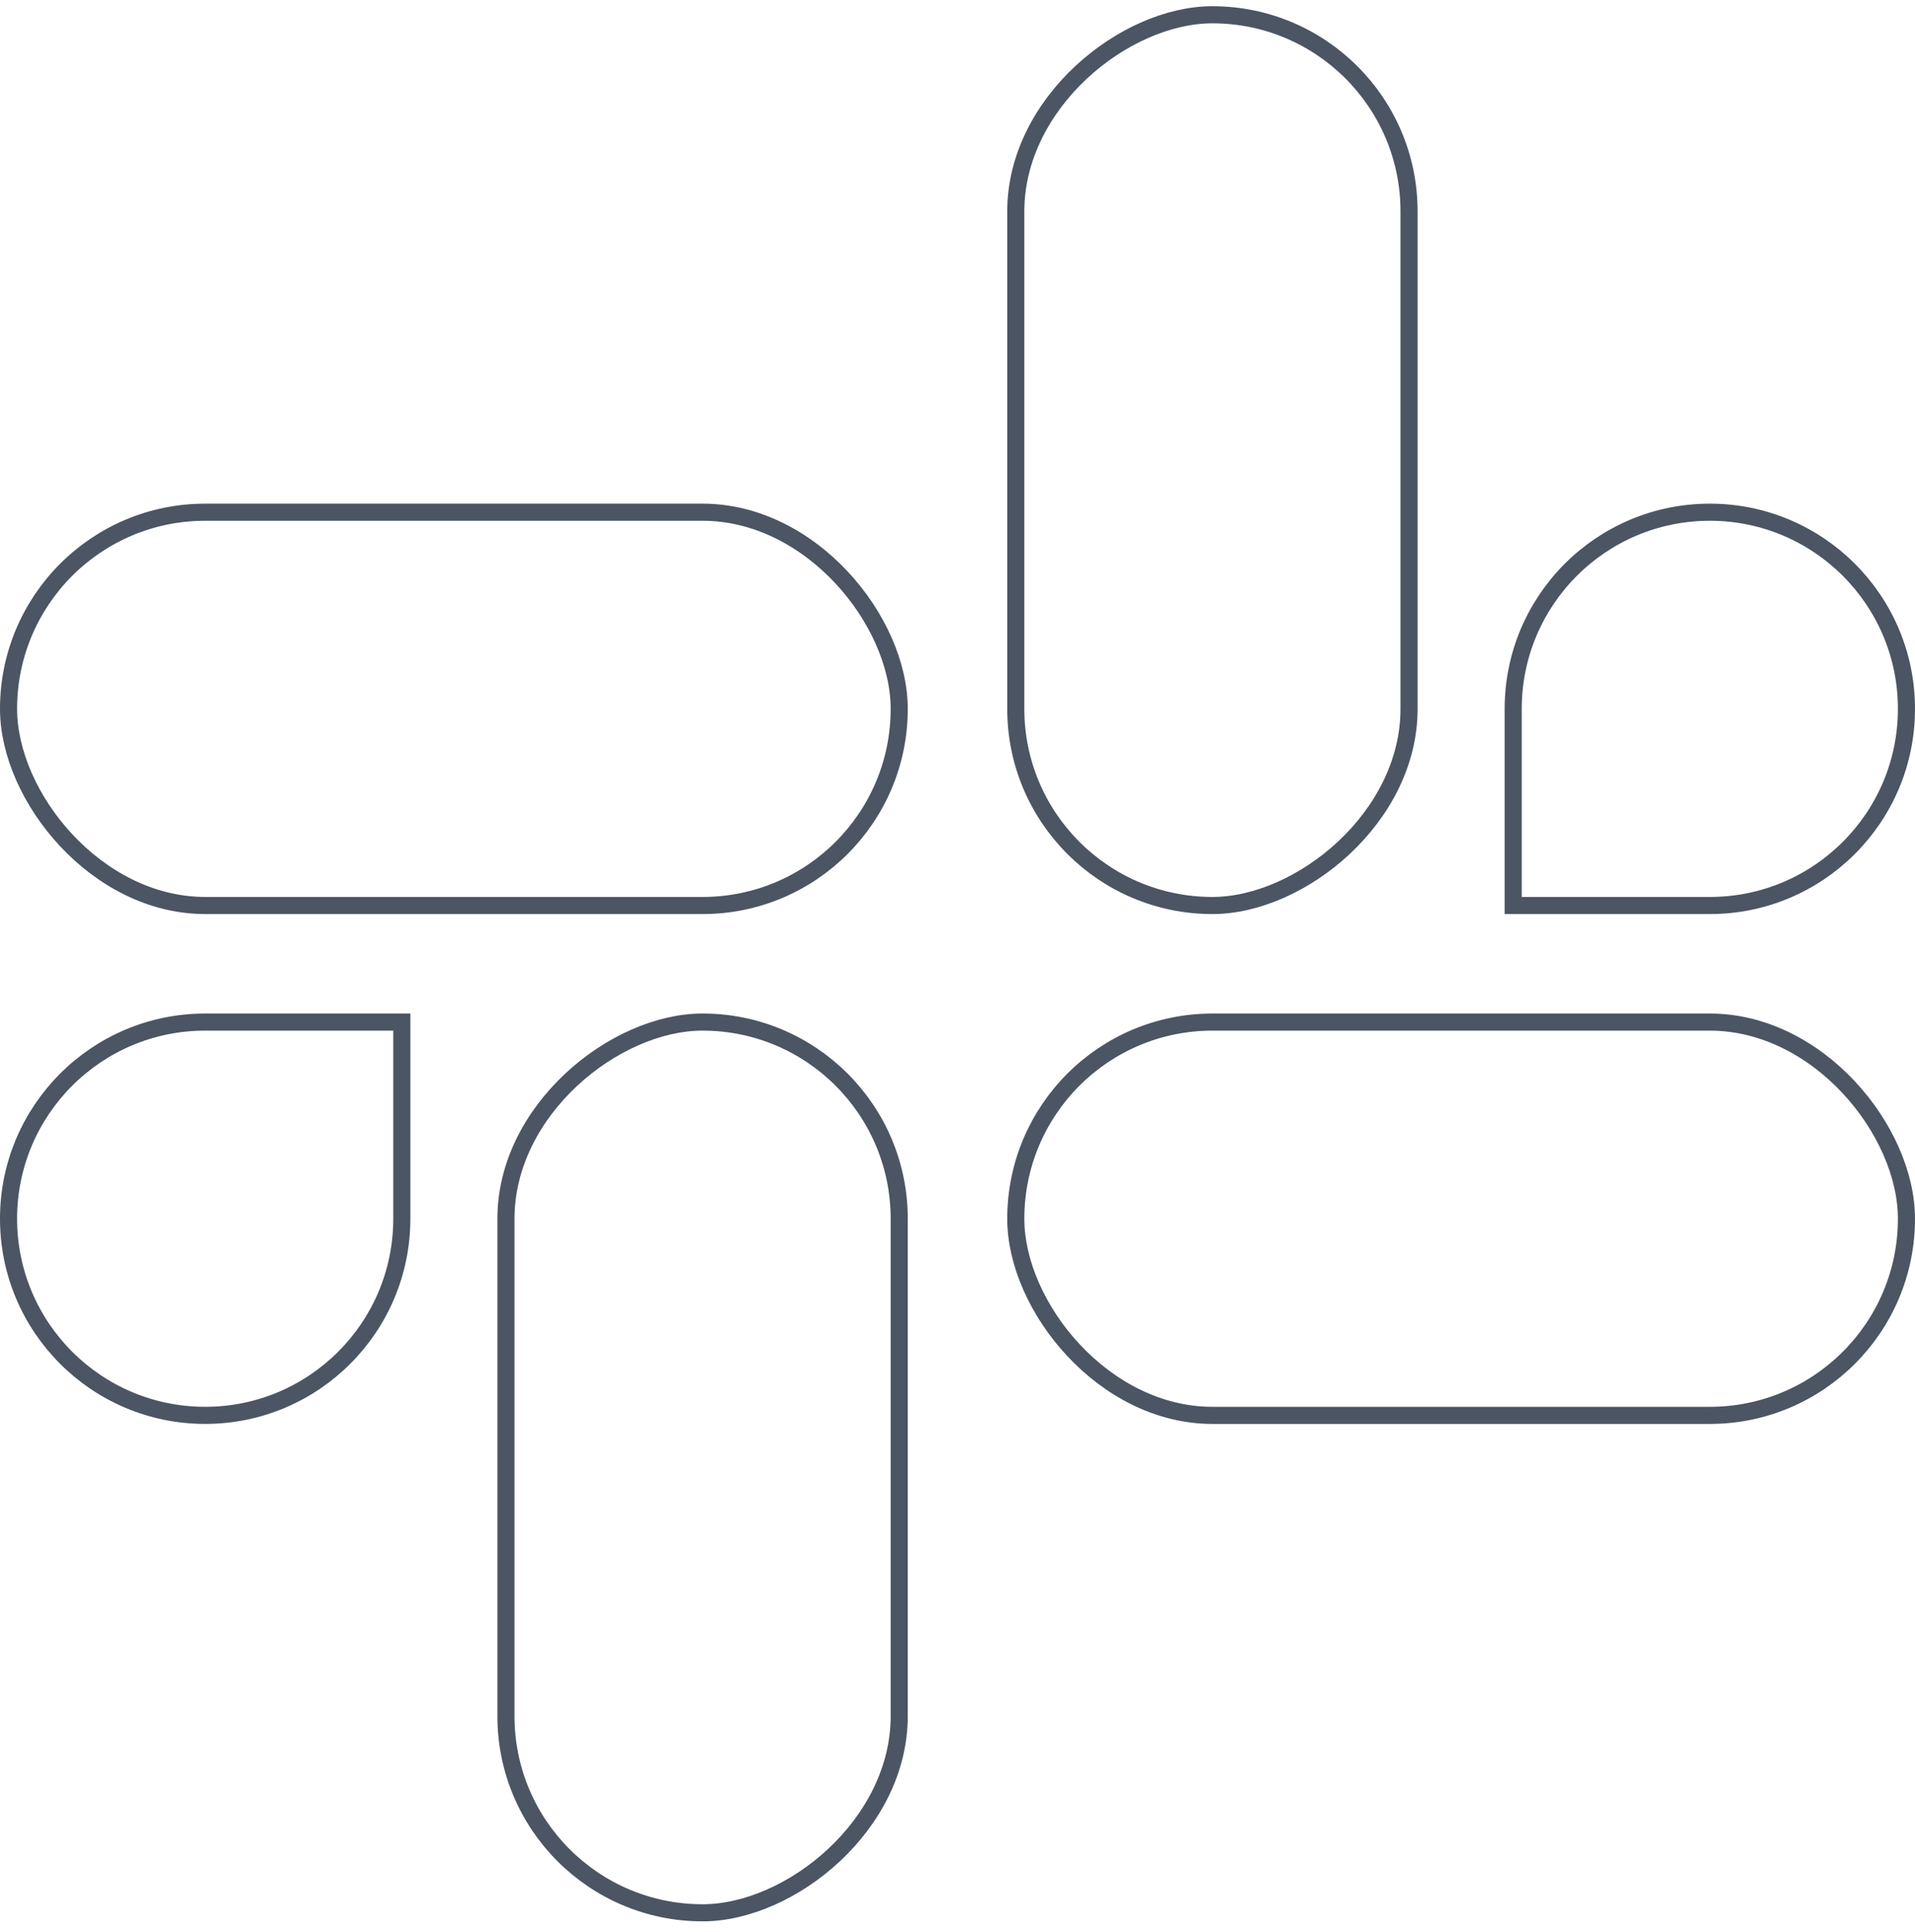<svg width="112" height="113" viewBox="0 0 112 113" fill="none" xmlns="http://www.w3.org/2000/svg">
<rect x="59.409" y="59.773" width="52.091" height="23" rx="11.5" stroke="#4B5563"/>
<rect x="0.5" y="29.955" width="52.091" height="23" rx="11.5" stroke="#4B5563"/>
<rect x="29.591" y="111.863" width="52.091" height="23" rx="11.5" transform="rotate(-90 29.591 111.863)" stroke="#4B5563"/>
<rect x="59.409" y="52.955" width="52.091" height="23" rx="11.5" transform="rotate(-90 59.409 52.955)" stroke="#4B5563"/>
<path d="M111.5 41.455C111.5 47.806 106.351 52.955 100 52.955L88.5 52.955L88.5 41.455C88.5 35.104 93.649 29.955 100 29.955C106.351 29.955 111.5 35.104 111.5 41.455Z" stroke="#4B5563"/>
<path d="M0.5 71.272C0.5 64.921 5.649 59.773 12 59.773L23.5 59.773L23.5 71.272C23.5 77.624 18.351 82.772 12 82.772C5.649 82.772 0.5 77.624 0.5 71.272Z" stroke="#4B5563"/>
</svg>
